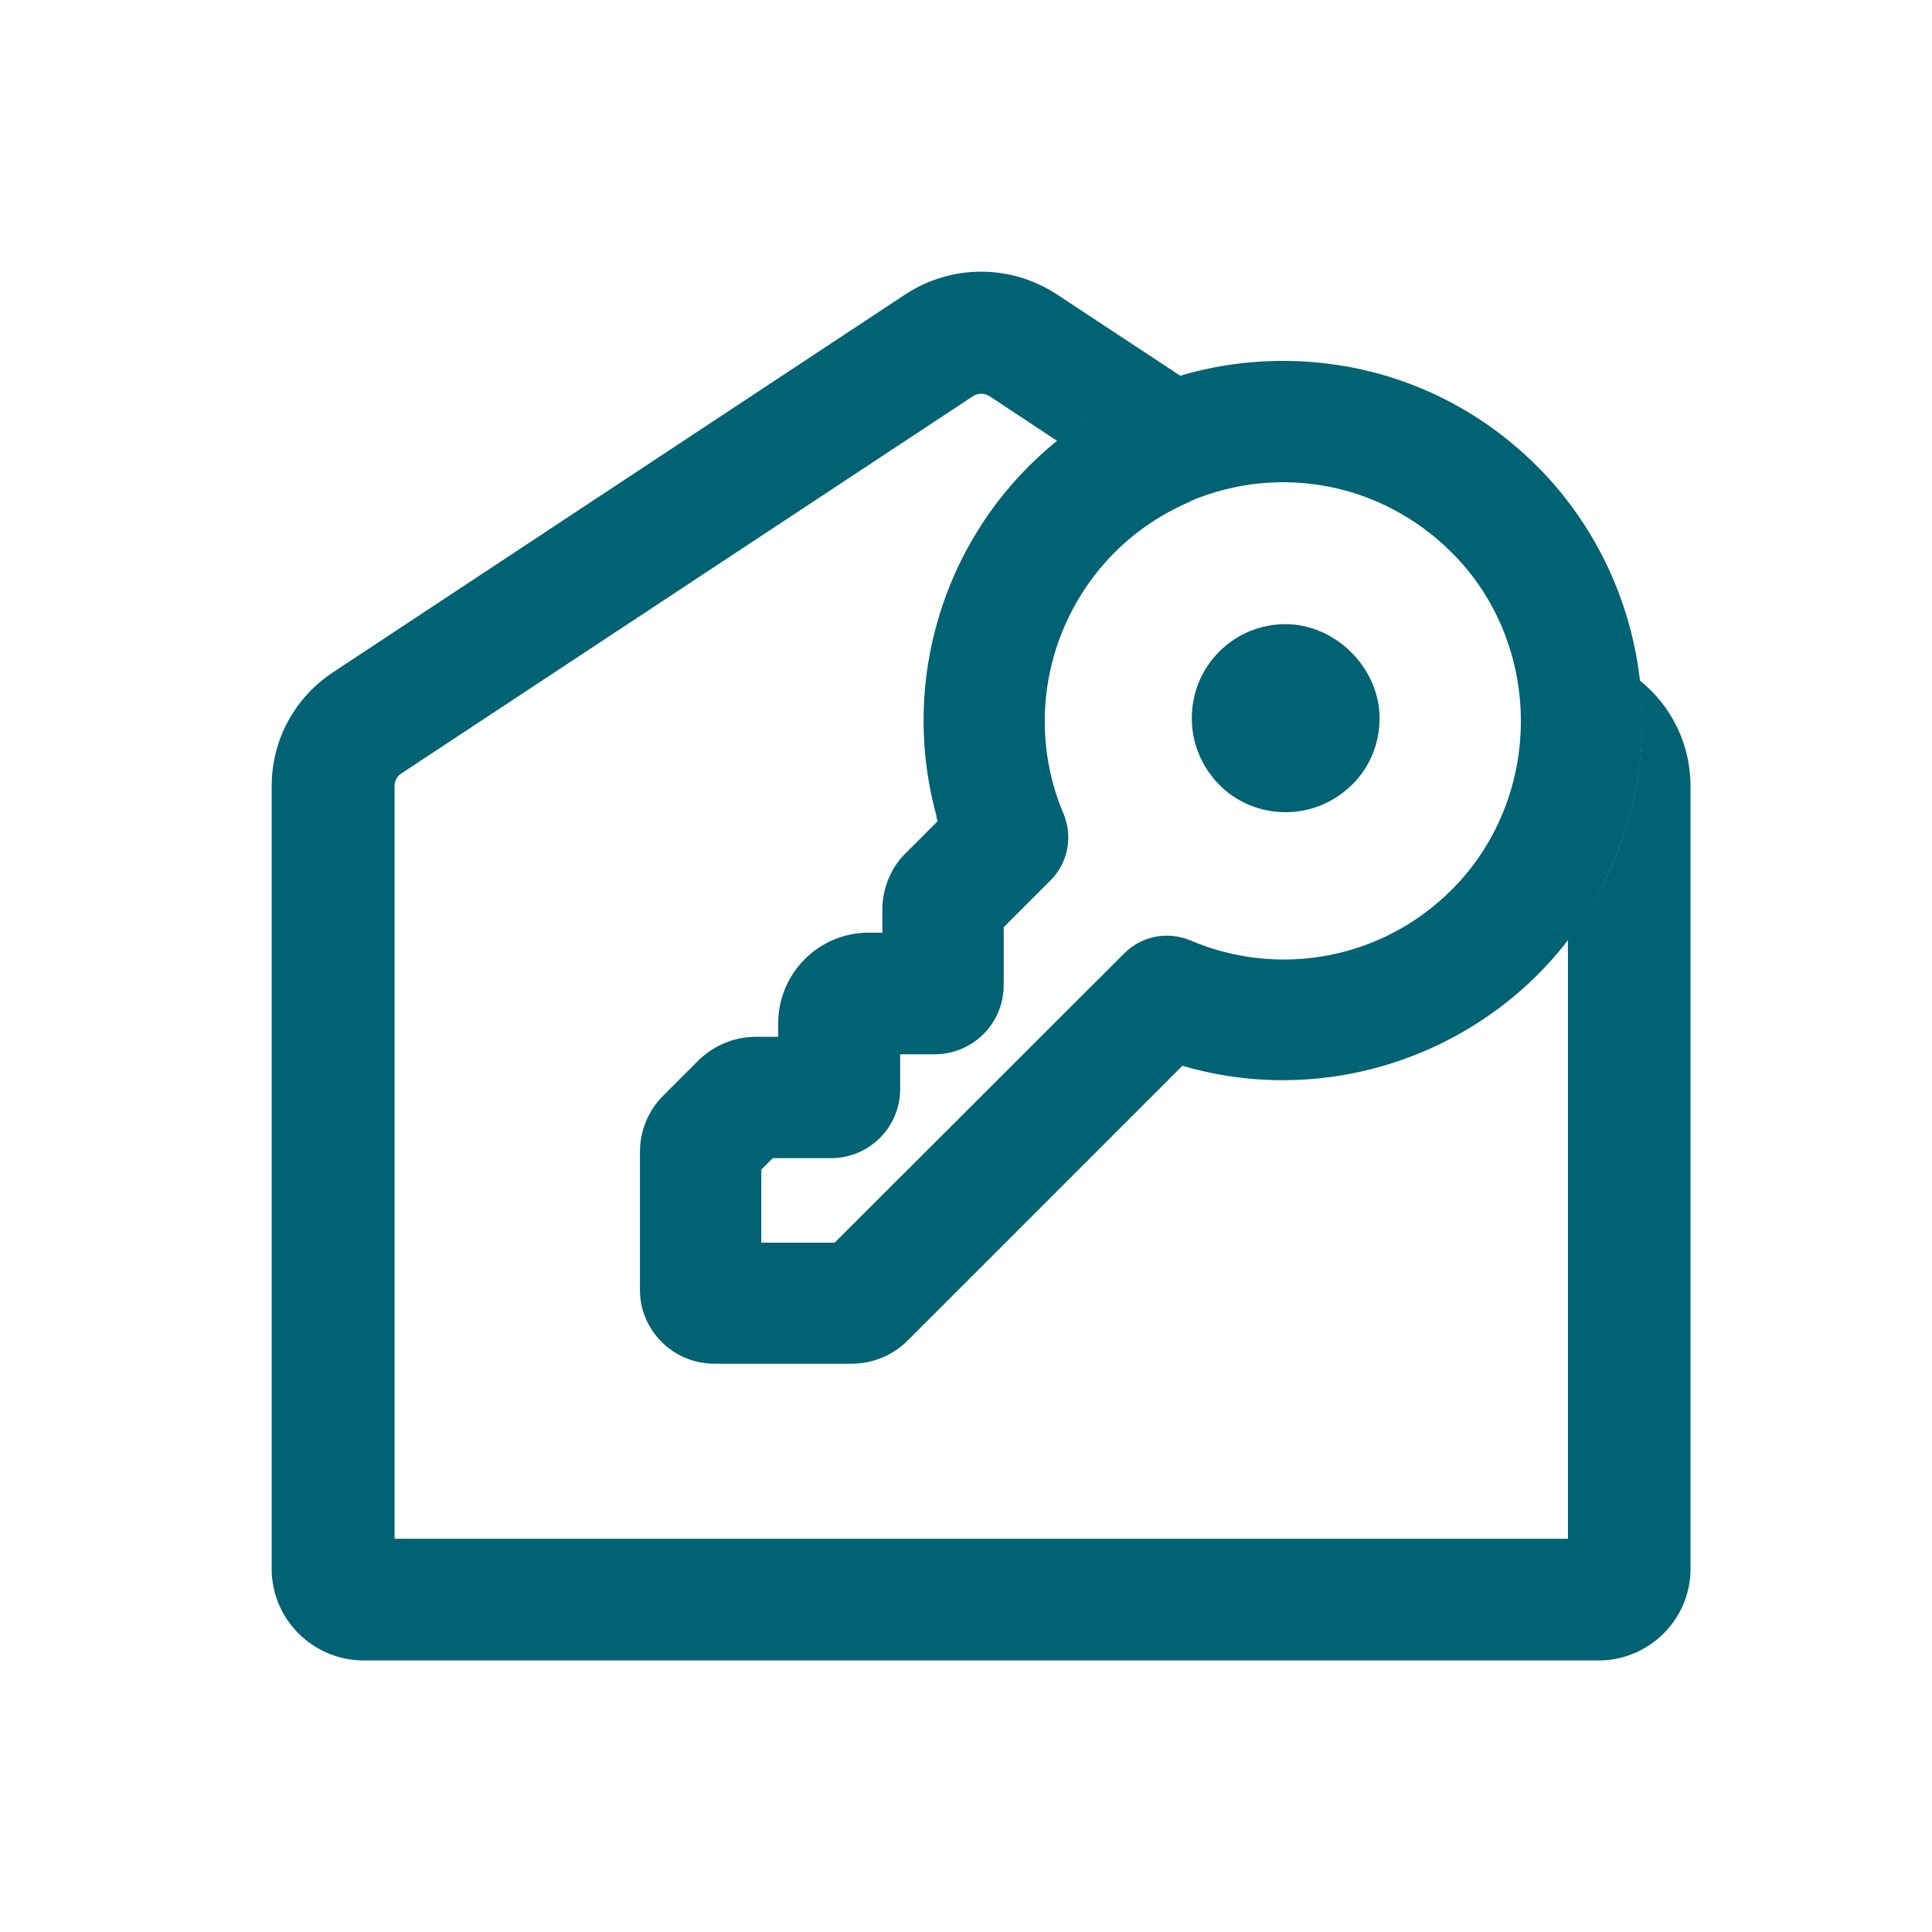<svg width="64" height="64" viewBox="0 0 64 64" fill="none" xmlns="http://www.w3.org/2000/svg">
<path d="M31.019 27.065L31.059 27.205L30.029 28.235C29.509 28.725 29.209 29.465 29.229 30.205V30.895H28.779C27.119 30.895 25.779 32.245 25.779 33.895V34.345H25.059C24.329 34.345 23.649 34.625 23.129 35.135L21.969 36.295C21.469 36.795 21.199 37.465 21.199 38.165V42.735C21.199 43.385 21.459 43.995 21.919 44.455C22.379 44.915 22.989 45.165 23.639 45.175H28.209C28.909 45.175 29.589 44.895 30.079 44.395L39.169 35.305L39.309 35.345C42.089 36.125 45.049 35.855 47.659 34.605C50.529 33.225 52.689 30.815 53.739 27.815C55.249 23.525 54.139 18.665 50.919 15.445C48.669 13.195 45.679 11.955 42.499 11.955C39.319 11.955 36.329 13.195 34.079 15.445C31.049 18.475 29.879 22.925 31.029 27.055L31.019 27.065ZM39.419 16.605C42.389 15.345 45.789 16.005 48.079 18.295L48.229 18.445C51.149 21.515 51.089 26.465 48.099 29.465C45.819 31.755 42.409 32.415 39.439 31.155C38.679 30.835 37.819 31.005 37.239 31.585L27.649 41.165H25.219V38.745L25.599 38.365H27.529C28.139 38.365 28.719 38.125 29.149 37.695C29.579 37.265 29.819 36.685 29.819 36.075V34.925H30.959C31.569 34.925 32.149 34.685 32.579 34.255C33.009 33.825 33.249 33.245 33.249 32.635V30.715L34.799 29.165C35.379 28.585 35.549 27.715 35.229 26.955C33.539 22.945 35.419 18.315 39.429 16.615L39.419 16.605Z" fill="#006272"/>
<path d="M42.58 20.675C44.239 20.675 45.7 22.125 45.7 23.795C45.7 24.625 45.38 25.415 44.789 25.995C44.2 26.575 43.419 26.905 42.59 26.905C41.76 26.905 40.969 26.585 40.389 25.995C39.809 25.405 39.48 24.625 39.48 23.795C39.48 22.965 39.8 22.175 40.389 21.585C40.98 20.995 41.76 20.675 42.599 20.675H42.58Z" fill="#006272"/>
<path d="M54.31 22.515C54.52 24.275 54.34 26.095 53.73 27.825C53.31 29.035 52.7 30.135 51.94 31.125V50.975H13.07V26.035C13.07 25.875 13.15 25.715 13.29 25.625L32.23 13.125C32.4 13.015 32.61 13.015 32.78 13.125L35.02 14.605C36.24 13.625 37.62 12.895 39.11 12.455L35.03 9.765C33.49 8.745 31.51 8.745 29.97 9.765L11.04 22.265C9.76 23.105 9 24.515 9 26.035V51.975C9 53.645 10.37 55.005 12.05 55.005H52.95C54.63 55.005 56 53.645 56 51.975V26.035C56 24.655 55.37 23.375 54.3 22.525L54.31 22.515Z" fill="#006272"/>
</svg>
